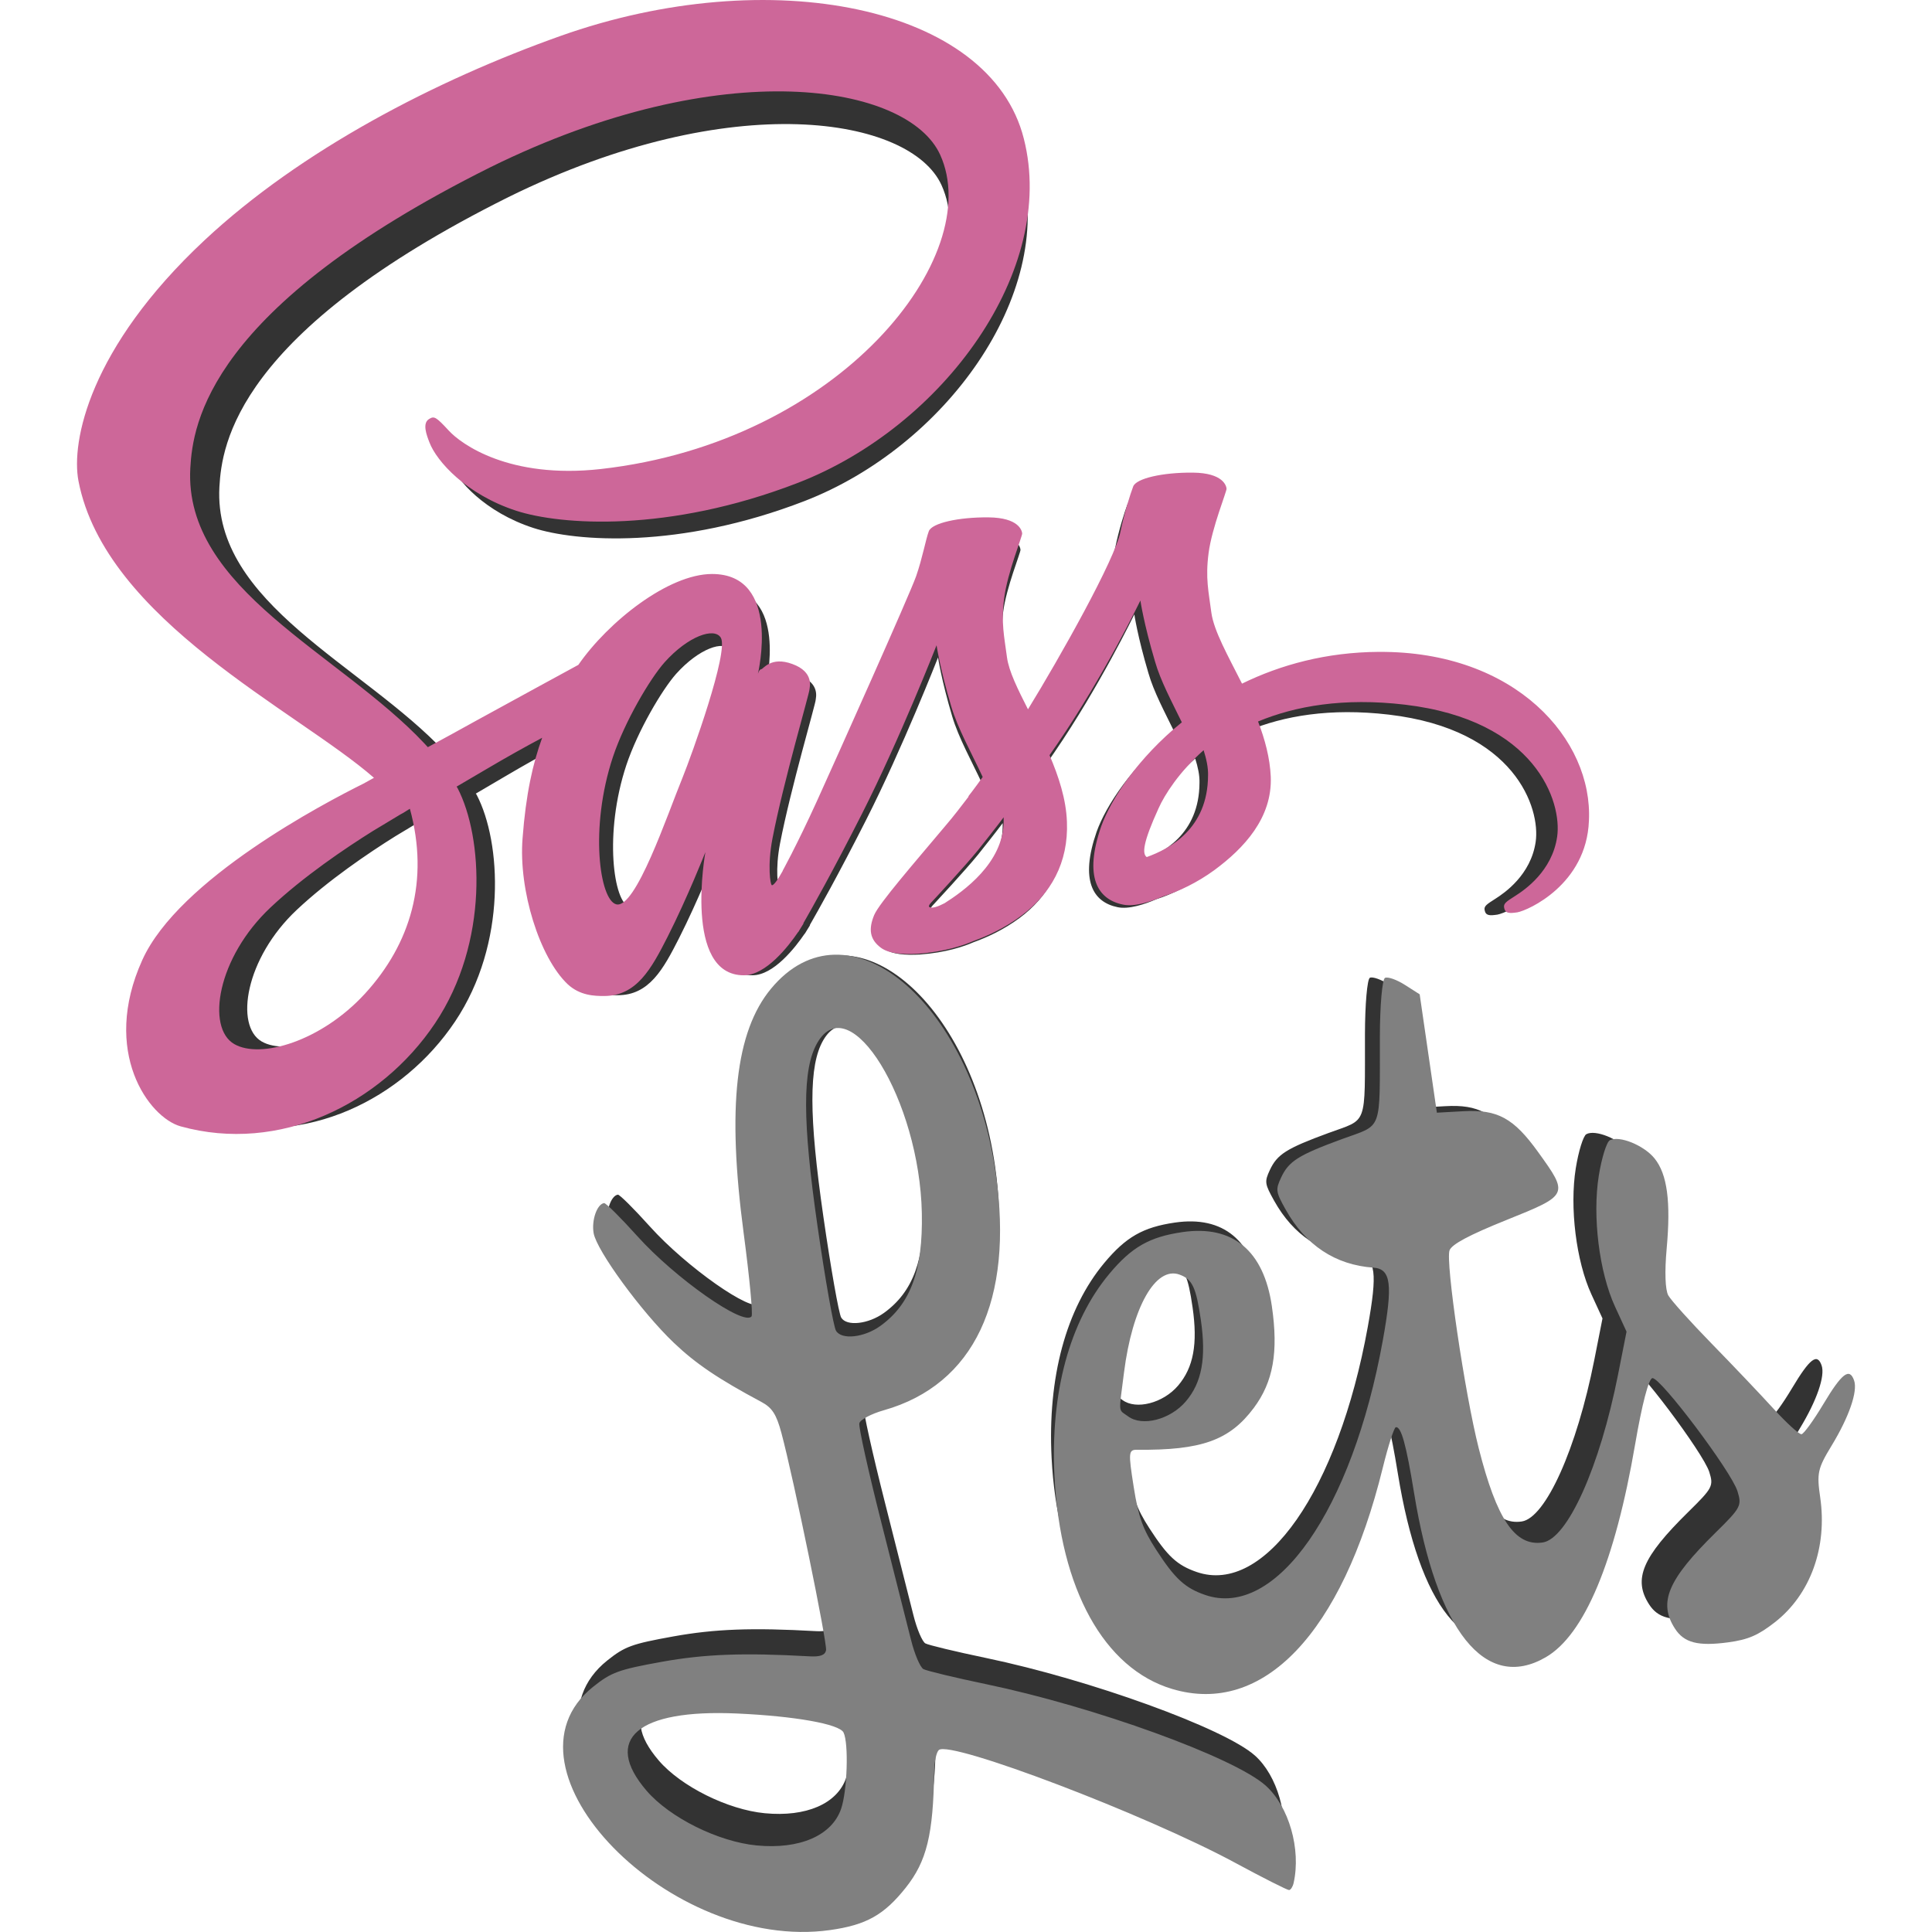 <?xml version="1.0" encoding="UTF-8" standalone="no"?>
<!-- Generator: Adobe Illustrator 17.1.0, SVG Export Plug-In . SVG Version: 6.00 Build 0)  -->

<svg
   xmlns:dc="http://purl.org/dc/elements/1.1/"
   xmlns:cc="http://creativecommons.org/ns#"
   xmlns:rdf="http://www.w3.org/1999/02/22-rdf-syntax-ns#"
   xmlns:svg="http://www.w3.org/2000/svg"
   xmlns="http://www.w3.org/2000/svg"
   xmlns:sodipodi="http://sodipodi.sourceforge.net/DTD/sodipodi-0.dtd"
   xmlns:inkscape="http://www.inkscape.org/namespaces/inkscape"
   version="1.1"
   id="Layer_1"
   x="0px"
   y="0px"
   viewBox="0 0 512 512"
   enable-background="new 0 0 547.8 410.6"
   xml:space="preserve"
   inkscape:version="0.91 r13725"
   sodipodi:docname="SassLets-alt.svg"
   width="512"
   height="512"
   inkscape:export-filename="C:\Users\joshua\Desktop\SassLets.png"
   inkscape:export-xdpi="90"
   inkscape:export-ydpi="90"><defs
     id="defs3353"><filter
       style="color-interpolation-filters:sRGB;"
       inkscape:label="Drop Shadow"
       id="filter5861"><feFlood
         flood-opacity="0.498"
         flood-color="rgb(0,0,0)"
         result="flood"
         id="feFlood5863" /><feComposite
         in="flood"
         in2="SourceGraphic"
         operator="in"
         result="composite1"
         id="feComposite5865" /><feGaussianBlur
         in="composite1"
         stdDeviation="18.75"
         result="blur"
         id="feGaussianBlur5867" /><feOffset
         dx="0"
         dy="0"
         result="offset"
         id="feOffset5869" /><feComposite
         in="offset"
         in2="offset"
         operator="atop"
         result="composite2"
         id="feComposite5871" /></filter></defs><sodipodi:namedview
     pagecolor="#ffffff"
     bordercolor="#666666"
     borderopacity="1"
     objecttolerance="10"
     gridtolerance="10"
     guidetolerance="10"
     inkscape:pageopacity="0"
     inkscape:pageshadow="2"
     inkscape:window-width="1366"
     inkscape:window-height="705"
     id="namedview3351"
     showgrid="false"
     inkscape:zoom="0.64"
     inkscape:cx="-126"
     inkscape:cy="151.81081"
     inkscape:window-x="-8"
     inkscape:window-y="-8"
     inkscape:window-maximized="1"
     inkscape:current-layer="g6965" /><g
     id="g6965"
     transform="translate(-3.6801847e-8,57.812)"><g
       id="g4151"
       transform="matrix(1.061,0,0,1.061,-15.621,-12.093)"><g
         style="fill:#333333"
         transform="matrix(0.963,0,0,0.963,36.551,13.76)"
         id="g4153-8"><path
           id="path3616-8-4"
           style="fill:#333333"
           d="m 268.46,304.083 c -2.498,-1.864 -2.355,-0.309 -1.005,-10.968 2.066,-16.305 7.897,-26.59 13.853,-24.436 3.207,1.16 4.15,3.163 5.337,11.331 1.384,9.522 0.253,15.647 -3.758,20.352 -3.871,4.541 -10.899,6.354 -14.427,3.721 z M 430.045,355.502 c 8.862,-6.951 13.113,-18.682 11.297,-31.178 -0.879,-6.05 -0.627,-7.2 2.824,-12.876 4.391,-7.222 6.592,-13.592 5.642,-16.326 -1.141,-3.281 -3.059,-1.81 -7.652,5.865 -2.439,4.076 -4.905,7.479 -5.48,7.562 -0.575,0.084 -3.71,-2.77 -6.966,-6.342 -3.256,-3.572 -10.221,-10.899 -15.478,-16.283 -5.257,-5.384 -10.129,-10.801 -10.826,-12.038 -0.778,-1.379 -0.936,-5.908 -0.41,-11.707 1.065,-11.729 0.147,-18.575 -3.018,-22.505 -2.658,-3.302 -8.89,-5.825 -11.196,-4.533 -0.796,0.446 -2.027,4.414 -2.736,8.818 -1.634,10.146 0.098,24.133 4.051,32.721 l 2.875,6.245 -2.114,10.705 c -4.557,23.077 -12.632,41.062 -18.843,41.964 -6.885,1.001 -11.443,-5.726 -15.969,-23.565 -3.481,-13.717 -8.32,-46.539 -7.284,-49.402 0.546,-1.509 4.907,-3.836 14.196,-7.573 15.623,-6.287 15.628,-6.296 7.893,-17.03 -6.08,-8.438 -10.089,-10.625 -18.612,-10.152 l -6.637,0.368 -2.148,-14.783 -2.148,-14.783 -3.709,-2.365 c -2.04,-1.3 -4.271,-2.083 -4.959,-1.738 -0.688,0.344 -1.262,6.939 -1.276,14.654 -0.045,24.186 0.823,21.83 -9.423,25.593 -10.95,4.021 -13.339,5.531 -15.251,9.637 -1.406,3.02 -1.33,3.555 1.122,7.95 4.995,8.948 12.418,13.867 21.943,14.541 4.392,0.311 4.883,4.128 2.338,18.196 -7.666,42.378 -26.717,69.657 -44.382,63.549 -5.066,-1.752 -7.553,-4.054 -12.273,-11.359 -3.307,-5.118 -4.382,-8.138 -5.563,-15.633 -1.366,-8.672 -1.307,-9.288 0.893,-9.266 16.052,0.158 23.071,-2.361 29.105,-10.448 4.855,-6.506 6.178,-13.95 4.515,-25.397 -2.023,-13.917 -9.771,-20.348 -22.319,-18.524 -8.268,1.202 -12.723,3.751 -18.336,10.493 -9.897,11.887 -14.699,29.667 -13.645,50.518 1.423,28.159 12.395,48.005 29.352,53.092 22.725,6.818 42.477,-13.889 52.638,-55.185 1.362,-5.537 2.837,-10.12 3.278,-10.184 1.332,-0.194 2.585,4.326 4.548,16.4 5.617,34.556 17.821,49.789 32.895,41.059 9.638,-5.582 17.297,-23.833 22.327,-53.203 1.706,-9.961 3.378,-16.376 4.303,-16.51 1.967,-0.286 19.685,23.248 21.246,28.22 1.141,3.633 0.876,4.135 -5.485,10.39 -11.917,11.718 -14.328,17.415 -10.132,23.935 2.292,3.561 5.765,4.46 13.31,3.445 4.971,-0.669 7.504,-1.761 11.679,-5.036 z M 195.516,282.705 c -0.617,-1.043 -2.692,-12.787 -4.612,-26.098 -3.793,-26.291 -3.81,-39.29 -0.063,-45.801 8.101,-14.077 25.563,14.371 26.115,42.544 0.28,14.308 -2.801,22.692 -10.343,28.141 -4.061,2.935 -9.714,3.553 -11.097,1.214 z m -19.815,128.559 c -9.589,-0.919 -21.722,-6.948 -27.493,-13.663 -11.069,-12.88 -2.281,-20.403 22.535,-19.293 14.483,0.648 25.634,2.637 26.661,4.755 1.314,2.709 0.929,14.599 -0.618,19.072 -2.307,6.671 -10.357,10.157 -21.086,9.129 z m 134.109,9.416 c 1.914,-8.474 -1.169,-19.203 -7.011,-24.399 -7.919,-7.044 -42.659,-19.639 -69.774,-25.297 -7.804,-1.629 -14.855,-3.322 -15.668,-3.764 -0.813,-0.442 -2.207,-3.717 -3.098,-7.28 -0.891,-3.562 -4.245,-16.827 -7.453,-29.477 -3.208,-12.65 -5.667,-23.735 -5.464,-24.633 0.203,-0.898 2.953,-2.366 6.111,-3.261 22.551,-6.392 32.513,-27.45 27.968,-59.121 -6.229,-43.411 -37.276,-68.944 -56.14,-46.169 -8.882,10.723 -10.998,29.659 -6.826,61.077 1.451,10.926 2.338,20.267 1.971,20.758 -1.894,2.538 -19.091,-9.535 -28.514,-20.017 -4.147,-4.613 -7.893,-8.336 -8.324,-8.274 -1.767,0.257 -3.167,4.295 -2.606,7.514 0.76,4.357 11.921,19.629 19.962,27.314 5.494,5.251 11.151,9.078 21.93,14.836 2.689,1.436 3.758,3.092 5.007,7.752 3.071,11.459 11.525,52.648 11.148,54.315 -0.267,1.184 -1.478,1.625 -4.066,1.48 -16.587,-0.928 -26.211,-0.572 -36.99,1.371 -10.758,1.939 -12.584,2.605 -17.153,6.259 -25.524,20.409 19.312,66.371 59.247,60.735 9.008,-1.271 13.442,-3.756 18.864,-10.573 5.251,-6.603 6.868,-13.214 7.115,-29.1 0.037,-2.41 0.562,-4.795 1.166,-5.302 2.912,-2.442 51.701,16.128 73.955,28.15 7.023,3.794 13.105,6.87 13.517,6.835 0.411,-0.034 0.917,-0.813 1.125,-1.731 z"
           inkscape:connector-curvature="0" /><path
           style="fill:#333333"
           inkscape:connector-curvature="0"
           id="path3337-0"
           d="m 331.144,113.141 c -13.176,0.069 -24.627,3.242 -34.216,7.933 -3.518,-6.967 -7.036,-13.176 -7.657,-17.729 -0.69,-5.312 -1.518,-8.554 -0.69,-14.9 0.828,-6.346 4.553,-15.383 4.484,-16.073 -0.069,-0.69 -0.828,-3.932 -8.416,-4.001 -7.588,-0.069 -14.142,1.449 -14.9,3.449 -0.759,2.001 -2.207,6.553 -3.173,11.244 -1.311,6.898 -15.176,31.526 -23.109,44.425 -2.552,-5.036 -4.76,-9.451 -5.243,-12.969 -0.69,-5.312 -1.518,-8.554 -0.69,-14.9 0.828,-6.346 4.553,-15.383 4.484,-16.073 -0.069,-0.69 -0.828,-3.932 -8.416,-4.001 -7.588,-0.069 -14.142,1.449 -14.9,3.449 -0.759,2.001 -1.587,6.691 -3.173,11.244 -1.587,4.553 -20.005,45.667 -24.834,56.291 -2.483,5.45 -4.622,9.796 -6.14,12.762 0,0 0,0 0,0 0,0 -0.069,0.207 -0.276,0.552 -1.311,2.552 -2.07,3.932 -2.07,3.932 0,0 0,0 0,0.069 -1.035,1.863 -2.139,3.587 -2.69,3.587 -0.414,0 -1.173,-4.967 0.138,-11.727 2.759,-14.28 9.313,-36.492 9.244,-37.251 0,-0.414 1.242,-4.277 -4.277,-6.277 -5.381,-2.001 -7.312,1.311 -7.795,1.311 -0.483,0 -0.828,1.173 -0.828,1.173 0,0 6.002,-24.972 -11.451,-24.972 -10.899,0 -25.938,11.934 -33.388,22.696 -4.691,2.552 -14.694,8.002 -25.386,13.866 -4.07,2.276 -8.278,4.553 -12.21,6.691 -0.276,-0.276 -0.552,-0.621 -0.828,-0.897 C 71.628,113.485 32.584,97.55 34.239,67.266 34.86,56.229 38.654,27.256 109.224,-7.926 167.308,-36.554 213.527,-28.621 221.53,-11.03 c 11.451,25.11 -24.765,71.743 -84.781,78.503 -22.903,2.552 -34.906,-6.278 -37.941,-9.589 -3.173,-3.449 -3.656,-3.656 -4.829,-2.966 -1.932,1.035 -0.69,4.139 0,5.933 1.794,4.691 9.175,12.969 21.661,17.039 11.037,3.587 37.872,5.588 70.363,-6.967 36.354,-14.073 64.776,-53.186 56.429,-85.954 -8.347,-33.25 -63.534,-44.218 -115.754,-25.662 -31.043,11.037 -64.707,28.421 -88.92,51.048 -28.766,26.904 -33.319,50.289 -31.457,60.085 6.691,34.768 54.635,57.394 73.812,74.157 -0.966,0.552 -1.863,1.035 -2.621,1.449 -9.589,4.76 -46.15,23.868 -55.256,44.081 -10.348,22.903 1.656,39.321 9.589,41.528 24.627,6.829 49.944,-5.45 63.534,-25.731 13.59,-20.281 11.934,-46.633 5.657,-58.705 -0.069,-0.138 -0.138,-0.276 -0.276,-0.414 2.483,-1.449 5.036,-2.966 7.519,-4.415 4.898,-2.897 9.727,-5.588 13.866,-7.795 -2.345,6.415 -4.07,14.073 -4.898,25.11 -1.035,12.969 4.277,29.801 11.244,36.423 3.104,2.897 6.76,2.966 9.106,2.966 8.14,0 11.796,-6.76 15.866,-14.762 4.967,-9.796 9.451,-21.178 9.451,-21.178 0,0 -5.588,30.767 9.589,30.767 5.519,0 11.106,-7.174 13.59,-10.83 0,0.069 0,0.069 0,0.069 0,0 0.138,-0.207 0.414,-0.69 0.552,-0.897 0.897,-1.449 0.897,-1.449 0,0 0,-0.069 0,-0.138 2.207,-3.863 7.174,-12.624 14.556,-27.18 9.52,-18.764 18.695,-42.218 18.695,-42.218 0,0 0.828,5.726 3.656,15.245 1.656,5.588 5.105,11.727 7.864,17.66 -2.207,3.104 -3.587,4.829 -3.587,4.829 0,0 0,0 0.069,0.069 -1.794,2.345 -3.725,4.898 -5.864,7.381 -7.519,8.968 -16.487,19.246 -17.729,22.213 -1.449,3.518 -1.104,6.071 1.656,8.14 2.001,1.518 5.588,1.725 9.244,1.518 6.76,-0.483 11.52,-2.138 13.866,-3.173 3.656,-1.311 7.933,-3.311 11.934,-6.277 7.381,-5.45 11.865,-13.245 11.451,-23.523 -0.207,-5.657 -2.07,-11.313 -4.346,-16.625 0.69,-0.966 1.311,-1.932 2.001,-2.897 11.658,-17.039 20.695,-35.733 20.695,-35.733 0,0 0.828,5.726 3.656,15.245 1.38,4.829 4.208,10.072 6.691,15.176 -10.968,8.899 -17.729,19.246 -20.143,26.007 -4.346,12.555 -0.966,18.212 5.45,19.522 2.897,0.621 7.036,-0.759 10.072,-2.07 3.863,-1.242 8.416,-3.38 12.762,-6.553 7.381,-5.45 14.487,-13.038 14.073,-23.316 -0.207,-4.691 -1.449,-9.313 -3.173,-13.797 9.313,-3.863 21.316,-6.002 36.63,-4.208 32.836,3.863 39.321,24.351 38.079,32.974 -1.242,8.623 -8.14,13.314 -10.417,14.762 -2.276,1.449 -3.035,1.932 -2.828,2.966 0.276,1.518 1.38,1.449 3.311,1.173 2.69,-0.483 17.246,-6.967 17.867,-22.834 1.035,-20.281 -18.281,-42.425 -52.428,-42.218 z M 77.837,198.542 c -10.899,11.865 -26.076,16.349 -32.629,12.555 -7.036,-4.07 -4.277,-21.592 9.106,-34.147 8.14,-7.657 18.626,-14.762 25.593,-19.108 1.587,-0.966 3.932,-2.345 6.76,-4.07 0.483,-0.276 0.759,-0.414 0.759,-0.414 l 0,0 c 0.552,-0.345 1.104,-0.69 1.656,-1.035 4.898,17.936 0.207,33.733 -11.244,46.219 z m 79.331,-53.945 c -3.794,9.244 -11.727,32.905 -16.556,31.594 -4.139,-1.104 -6.691,-19.039 -0.828,-36.768 2.966,-8.899 9.244,-19.522 12.9,-23.661 5.933,-6.622 12.486,-8.83 14.073,-6.14 2.001,3.518 -7.243,29.18 -9.589,34.975 z m 65.465,31.319 c -1.587,0.828 -3.104,1.38 -3.794,0.966 -0.483,-0.276 0.69,-1.38 0.69,-1.38 0,0 8.209,-8.83 11.451,-12.831 1.863,-2.345 4.07,-5.105 6.415,-8.209 0,0.276 0,0.621 0,0.897 0,10.554 -10.21,17.66 -14.762,20.557 z m 50.496,-11.52 c -1.173,-0.828 -0.966,-3.587 2.966,-12.21 1.518,-3.38 5.105,-9.037 11.244,-14.487 0.69,2.207 1.173,4.346 1.104,6.346 -0.069,13.314 -9.589,18.281 -15.314,20.35 z" /></g><g
         transform="translate(28.018,6.589)"
         id="g4153"><path
           id="path3616-8"
           style="fill:#808080"
           d="m 268.46,304.083 c -2.498,-1.864 -2.355,-0.309 -1.005,-10.968 2.066,-16.305 7.897,-26.59 13.853,-24.436 3.207,1.16 4.15,3.163 5.337,11.331 1.384,9.522 0.253,15.647 -3.758,20.352 -3.871,4.541 -10.899,6.354 -14.427,3.721 z M 430.045,355.502 c 8.862,-6.951 13.113,-18.682 11.297,-31.178 -0.879,-6.05 -0.627,-7.2 2.824,-12.876 4.391,-7.222 6.592,-13.592 5.642,-16.326 -1.141,-3.281 -3.059,-1.81 -7.652,5.865 -2.439,4.076 -4.905,7.479 -5.48,7.562 -0.575,0.084 -3.71,-2.77 -6.966,-6.342 -3.256,-3.572 -10.221,-10.899 -15.478,-16.283 -5.257,-5.384 -10.129,-10.801 -10.826,-12.038 -0.778,-1.379 -0.936,-5.908 -0.41,-11.707 1.065,-11.729 0.147,-18.575 -3.018,-22.505 -2.658,-3.302 -8.89,-5.825 -11.196,-4.533 -0.796,0.446 -2.027,4.414 -2.736,8.818 -1.634,10.146 0.098,24.133 4.051,32.721 l 2.875,6.245 -2.114,10.705 c -4.557,23.077 -12.632,41.062 -18.843,41.964 -6.885,1.001 -11.443,-5.726 -15.969,-23.565 -3.481,-13.717 -8.32,-46.539 -7.284,-49.402 0.546,-1.509 4.907,-3.836 14.196,-7.573 15.623,-6.287 15.628,-6.296 7.893,-17.03 -6.08,-8.438 -10.089,-10.625 -18.612,-10.152 l -6.637,0.368 -2.148,-14.783 -2.148,-14.783 -3.709,-2.365 c -2.04,-1.3 -4.271,-2.083 -4.959,-1.738 -0.688,0.344 -1.262,6.939 -1.276,14.654 -0.045,24.186 0.823,21.83 -9.423,25.593 -10.95,4.021 -13.339,5.531 -15.251,9.637 -1.406,3.02 -1.33,3.555 1.122,7.95 4.995,8.948 12.418,13.867 21.943,14.541 4.392,0.311 4.883,4.128 2.338,18.196 -7.666,42.378 -26.717,69.657 -44.382,63.549 -5.066,-1.752 -7.553,-4.054 -12.273,-11.359 -3.307,-5.118 -4.382,-8.138 -5.563,-15.633 -1.366,-8.672 -1.307,-9.288 0.893,-9.266 16.052,0.158 23.071,-2.361 29.105,-10.448 4.855,-6.506 6.178,-13.95 4.515,-25.397 -2.023,-13.917 -9.771,-20.348 -22.319,-18.524 -8.268,1.202 -12.723,3.751 -18.336,10.493 -9.897,11.887 -14.699,29.667 -13.645,50.518 1.423,28.159 12.395,48.005 29.352,53.092 22.725,6.818 42.477,-13.889 52.638,-55.185 1.362,-5.537 2.837,-10.12 3.278,-10.184 1.332,-0.194 2.585,4.326 4.548,16.4 5.617,34.556 17.821,49.789 32.895,41.059 9.638,-5.582 17.297,-23.833 22.327,-53.203 1.706,-9.961 3.378,-16.376 4.303,-16.51 1.967,-0.286 19.685,23.248 21.246,28.22 1.141,3.633 0.876,4.135 -5.485,10.39 -11.917,11.718 -14.328,17.415 -10.132,23.935 2.292,3.561 5.765,4.46 13.31,3.445 4.971,-0.669 7.504,-1.761 11.679,-5.036 z M 195.516,282.705 c -0.617,-1.043 -2.692,-12.787 -4.612,-26.098 -3.793,-26.291 -3.81,-39.29 -0.063,-45.801 8.101,-14.077 25.563,14.371 26.115,42.544 0.28,14.308 -2.801,22.692 -10.343,28.141 -4.061,2.935 -9.714,3.553 -11.097,1.214 z m -19.815,128.559 c -9.589,-0.919 -21.722,-6.948 -27.493,-13.663 -11.069,-12.88 -2.281,-20.403 22.535,-19.293 14.483,0.648 25.634,2.637 26.661,4.755 1.314,2.709 0.929,14.599 -0.618,19.072 -2.307,6.671 -10.357,10.157 -21.086,9.129 z m 134.109,9.416 c 1.914,-8.474 -1.169,-19.203 -7.011,-24.399 -7.919,-7.044 -42.659,-19.639 -69.774,-25.297 -7.804,-1.629 -14.855,-3.322 -15.668,-3.764 -0.813,-0.442 -2.207,-3.717 -3.098,-7.28 -0.891,-3.562 -4.245,-16.827 -7.453,-29.477 -3.208,-12.65 -5.667,-23.735 -5.464,-24.633 0.203,-0.898 2.953,-2.366 6.111,-3.261 22.551,-6.392 32.513,-27.45 27.968,-59.121 -6.229,-43.411 -37.276,-68.944 -56.14,-46.169 -8.882,10.723 -10.998,29.659 -6.826,61.077 1.451,10.926 2.338,20.267 1.971,20.758 -1.894,2.538 -19.091,-9.535 -28.514,-20.017 -4.147,-4.613 -7.893,-8.336 -8.324,-8.274 -1.767,0.257 -3.167,4.295 -2.606,7.514 0.76,4.357 11.921,19.629 19.962,27.314 5.494,5.251 11.151,9.078 21.93,14.836 2.689,1.436 3.758,3.092 5.007,7.752 3.071,11.459 11.525,52.648 11.148,54.315 -0.267,1.184 -1.478,1.625 -4.066,1.48 -16.587,-0.928 -26.211,-0.572 -36.99,1.371 -10.758,1.939 -12.584,2.605 -17.153,6.259 -25.524,20.409 19.312,66.371 59.247,60.735 9.008,-1.271 13.442,-3.756 18.864,-10.573 5.251,-6.603 6.868,-13.214 7.115,-29.1 0.037,-2.41 0.562,-4.795 1.166,-5.302 2.912,-2.442 51.701,16.128 73.955,28.15 7.023,3.794 13.105,6.87 13.517,6.835 0.411,-0.034 0.917,-0.813 1.125,-1.731 z"
           inkscape:connector-curvature="0" /><path
           style="fill:#cd6799"
           inkscape:connector-curvature="0"
           id="path3337"
           d="m 331.144,113.141 c -13.176,0.069 -24.627,3.242 -34.216,7.933 -3.518,-6.967 -7.036,-13.176 -7.657,-17.729 -0.69,-5.312 -1.518,-8.554 -0.69,-14.9 0.828,-6.346 4.553,-15.383 4.484,-16.073 -0.069,-0.69 -0.828,-3.932 -8.416,-4.001 -7.588,-0.069 -14.142,1.449 -14.9,3.449 -0.759,2.001 -2.207,6.553 -3.173,11.244 -1.311,6.898 -15.176,31.526 -23.109,44.425 -2.552,-5.036 -4.76,-9.451 -5.243,-12.969 -0.69,-5.312 -1.518,-8.554 -0.69,-14.9 0.828,-6.346 4.553,-15.383 4.484,-16.073 -0.069,-0.69 -0.828,-3.932 -8.416,-4.001 -7.588,-0.069 -14.142,1.449 -14.9,3.449 -0.759,2.001 -1.587,6.691 -3.173,11.244 -1.587,4.553 -20.005,45.667 -24.834,56.291 -2.483,5.45 -4.622,9.796 -6.14,12.762 0,0 0,0 0,0 0,0 -0.069,0.207 -0.276,0.552 -1.311,2.552 -2.07,3.932 -2.07,3.932 0,0 0,0 0,0.069 -1.035,1.863 -2.139,3.587 -2.69,3.587 -0.414,0 -1.173,-4.967 0.138,-11.727 2.759,-14.28 9.313,-36.492 9.244,-37.251 0,-0.414 1.242,-4.277 -4.277,-6.277 -5.381,-2.001 -7.312,1.311 -7.795,1.311 -0.483,0 -0.828,1.173 -0.828,1.173 0,0 6.002,-24.972 -11.451,-24.972 -10.899,0 -25.938,11.934 -33.388,22.696 -4.691,2.552 -14.694,8.002 -25.386,13.866 -4.07,2.276 -8.278,4.553 -12.21,6.691 -0.276,-0.276 -0.552,-0.621 -0.828,-0.897 C 71.628,113.485 32.584,97.55 34.239,67.266 34.86,56.229 38.654,27.256 109.224,-7.926 167.308,-36.554 213.527,-28.621 221.53,-11.03 c 11.451,25.11 -24.765,71.743 -84.781,78.503 -22.903,2.552 -34.906,-6.278 -37.941,-9.589 -3.173,-3.449 -3.656,-3.656 -4.829,-2.966 -1.932,1.035 -0.69,4.139 0,5.933 1.794,4.691 9.175,12.969 21.661,17.039 11.037,3.587 37.872,5.588 70.363,-6.967 36.354,-14.073 64.776,-53.186 56.429,-85.954 -8.347,-33.25 -63.534,-44.218 -115.754,-25.662 -31.043,11.037 -64.707,28.421 -88.92,51.048 -28.766,26.904 -33.319,50.289 -31.457,60.085 6.691,34.768 54.635,57.394 73.812,74.157 -0.966,0.552 -1.863,1.035 -2.621,1.449 -9.589,4.76 -46.15,23.868 -55.256,44.081 -10.348,22.903 1.656,39.321 9.589,41.528 24.627,6.829 49.944,-5.45 63.534,-25.731 13.59,-20.281 11.934,-46.633 5.657,-58.705 -0.069,-0.138 -0.138,-0.276 -0.276,-0.414 2.483,-1.449 5.036,-2.966 7.519,-4.415 4.898,-2.897 9.727,-5.588 13.866,-7.795 -2.345,6.415 -4.07,14.073 -4.898,25.11 -1.035,12.969 4.277,29.801 11.244,36.423 3.104,2.897 6.76,2.966 9.106,2.966 8.14,0 11.796,-6.76 15.866,-14.762 4.967,-9.796 9.451,-21.178 9.451,-21.178 0,0 -5.588,30.767 9.589,30.767 5.519,0 11.106,-7.174 13.59,-10.83 0,0.069 0,0.069 0,0.069 0,0 0.138,-0.207 0.414,-0.69 0.552,-0.897 0.897,-1.449 0.897,-1.449 0,0 0,-0.069 0,-0.138 2.207,-3.863 7.174,-12.624 14.556,-27.18 9.52,-18.764 18.695,-42.218 18.695,-42.218 0,0 0.828,5.726 3.656,15.245 1.656,5.588 5.105,11.727 7.864,17.66 -2.207,3.104 -3.587,4.829 -3.587,4.829 0,0 0,0 0.069,0.069 -1.794,2.345 -3.725,4.898 -5.864,7.381 -7.519,8.968 -16.487,19.246 -17.729,22.213 -1.449,3.518 -1.104,6.071 1.656,8.14 2.001,1.518 5.588,1.725 9.244,1.518 6.76,-0.483 11.52,-2.138 13.866,-3.173 3.656,-1.311 7.933,-3.311 11.934,-6.277 7.381,-5.45 11.865,-13.245 11.451,-23.523 -0.207,-5.657 -2.07,-11.313 -4.346,-16.625 0.69,-0.966 1.311,-1.932 2.001,-2.897 11.658,-17.039 20.695,-35.733 20.695,-35.733 0,0 0.828,5.726 3.656,15.245 1.38,4.829 4.208,10.072 6.691,15.176 -10.968,8.899 -17.729,19.246 -20.143,26.007 -4.346,12.555 -0.966,18.212 5.45,19.522 2.897,0.621 7.036,-0.759 10.072,-2.07 3.863,-1.242 8.416,-3.38 12.762,-6.553 7.381,-5.45 14.487,-13.038 14.073,-23.316 -0.207,-4.691 -1.449,-9.313 -3.173,-13.797 9.313,-3.863 21.316,-6.002 36.63,-4.208 32.836,3.863 39.321,24.351 38.079,32.974 -1.242,8.623 -8.14,13.314 -10.417,14.762 -2.276,1.449 -3.035,1.932 -2.828,2.966 0.276,1.518 1.38,1.449 3.311,1.173 2.69,-0.483 17.246,-6.967 17.867,-22.834 1.035,-20.281 -18.281,-42.425 -52.428,-42.218 z M 77.837,198.542 c -10.899,11.865 -26.076,16.349 -32.629,12.555 -7.036,-4.07 -4.277,-21.592 9.106,-34.147 8.14,-7.657 18.626,-14.762 25.593,-19.108 1.587,-0.966 3.932,-2.345 6.76,-4.07 0.483,-0.276 0.759,-0.414 0.759,-0.414 l 0,0 c 0.552,-0.345 1.104,-0.69 1.656,-1.035 4.898,17.936 0.207,33.733 -11.244,46.219 z m 79.331,-53.945 c -3.794,9.244 -11.727,32.905 -16.556,31.594 -4.139,-1.104 -6.691,-19.039 -0.828,-36.768 2.966,-8.899 9.244,-19.522 12.9,-23.661 5.933,-6.622 12.486,-8.83 14.073,-6.14 2.001,3.518 -7.243,29.18 -9.589,34.975 z m 65.465,31.319 c -1.587,0.828 -3.104,1.38 -3.794,0.966 -0.483,-0.276 0.69,-1.38 0.69,-1.38 0,0 8.209,-8.83 11.451,-12.831 1.863,-2.345 4.07,-5.105 6.415,-8.209 0,0.276 0,0.621 0,0.897 0,10.554 -10.21,17.66 -14.762,20.557 z m 50.496,-11.52 c -1.173,-0.828 -0.966,-3.587 2.966,-12.21 1.518,-3.38 5.105,-9.037 11.244,-14.487 0.69,2.207 1.173,4.346 1.104,6.346 -0.069,13.314 -9.589,18.281 -15.314,20.35 z" /></g></g></g><g
     id="g3339"
     transform="translate(0,101.4)" /><g
     id="g3341"
     transform="translate(0,101.4)" /><g
     id="g3343"
     transform="translate(0,101.4)" /><g
     id="g3345"
     transform="translate(0,101.4)" /><g
     id="g3347"
     transform="translate(0,101.4)" /><g
     id="g3349"
     transform="translate(0,101.4)" /></svg>
